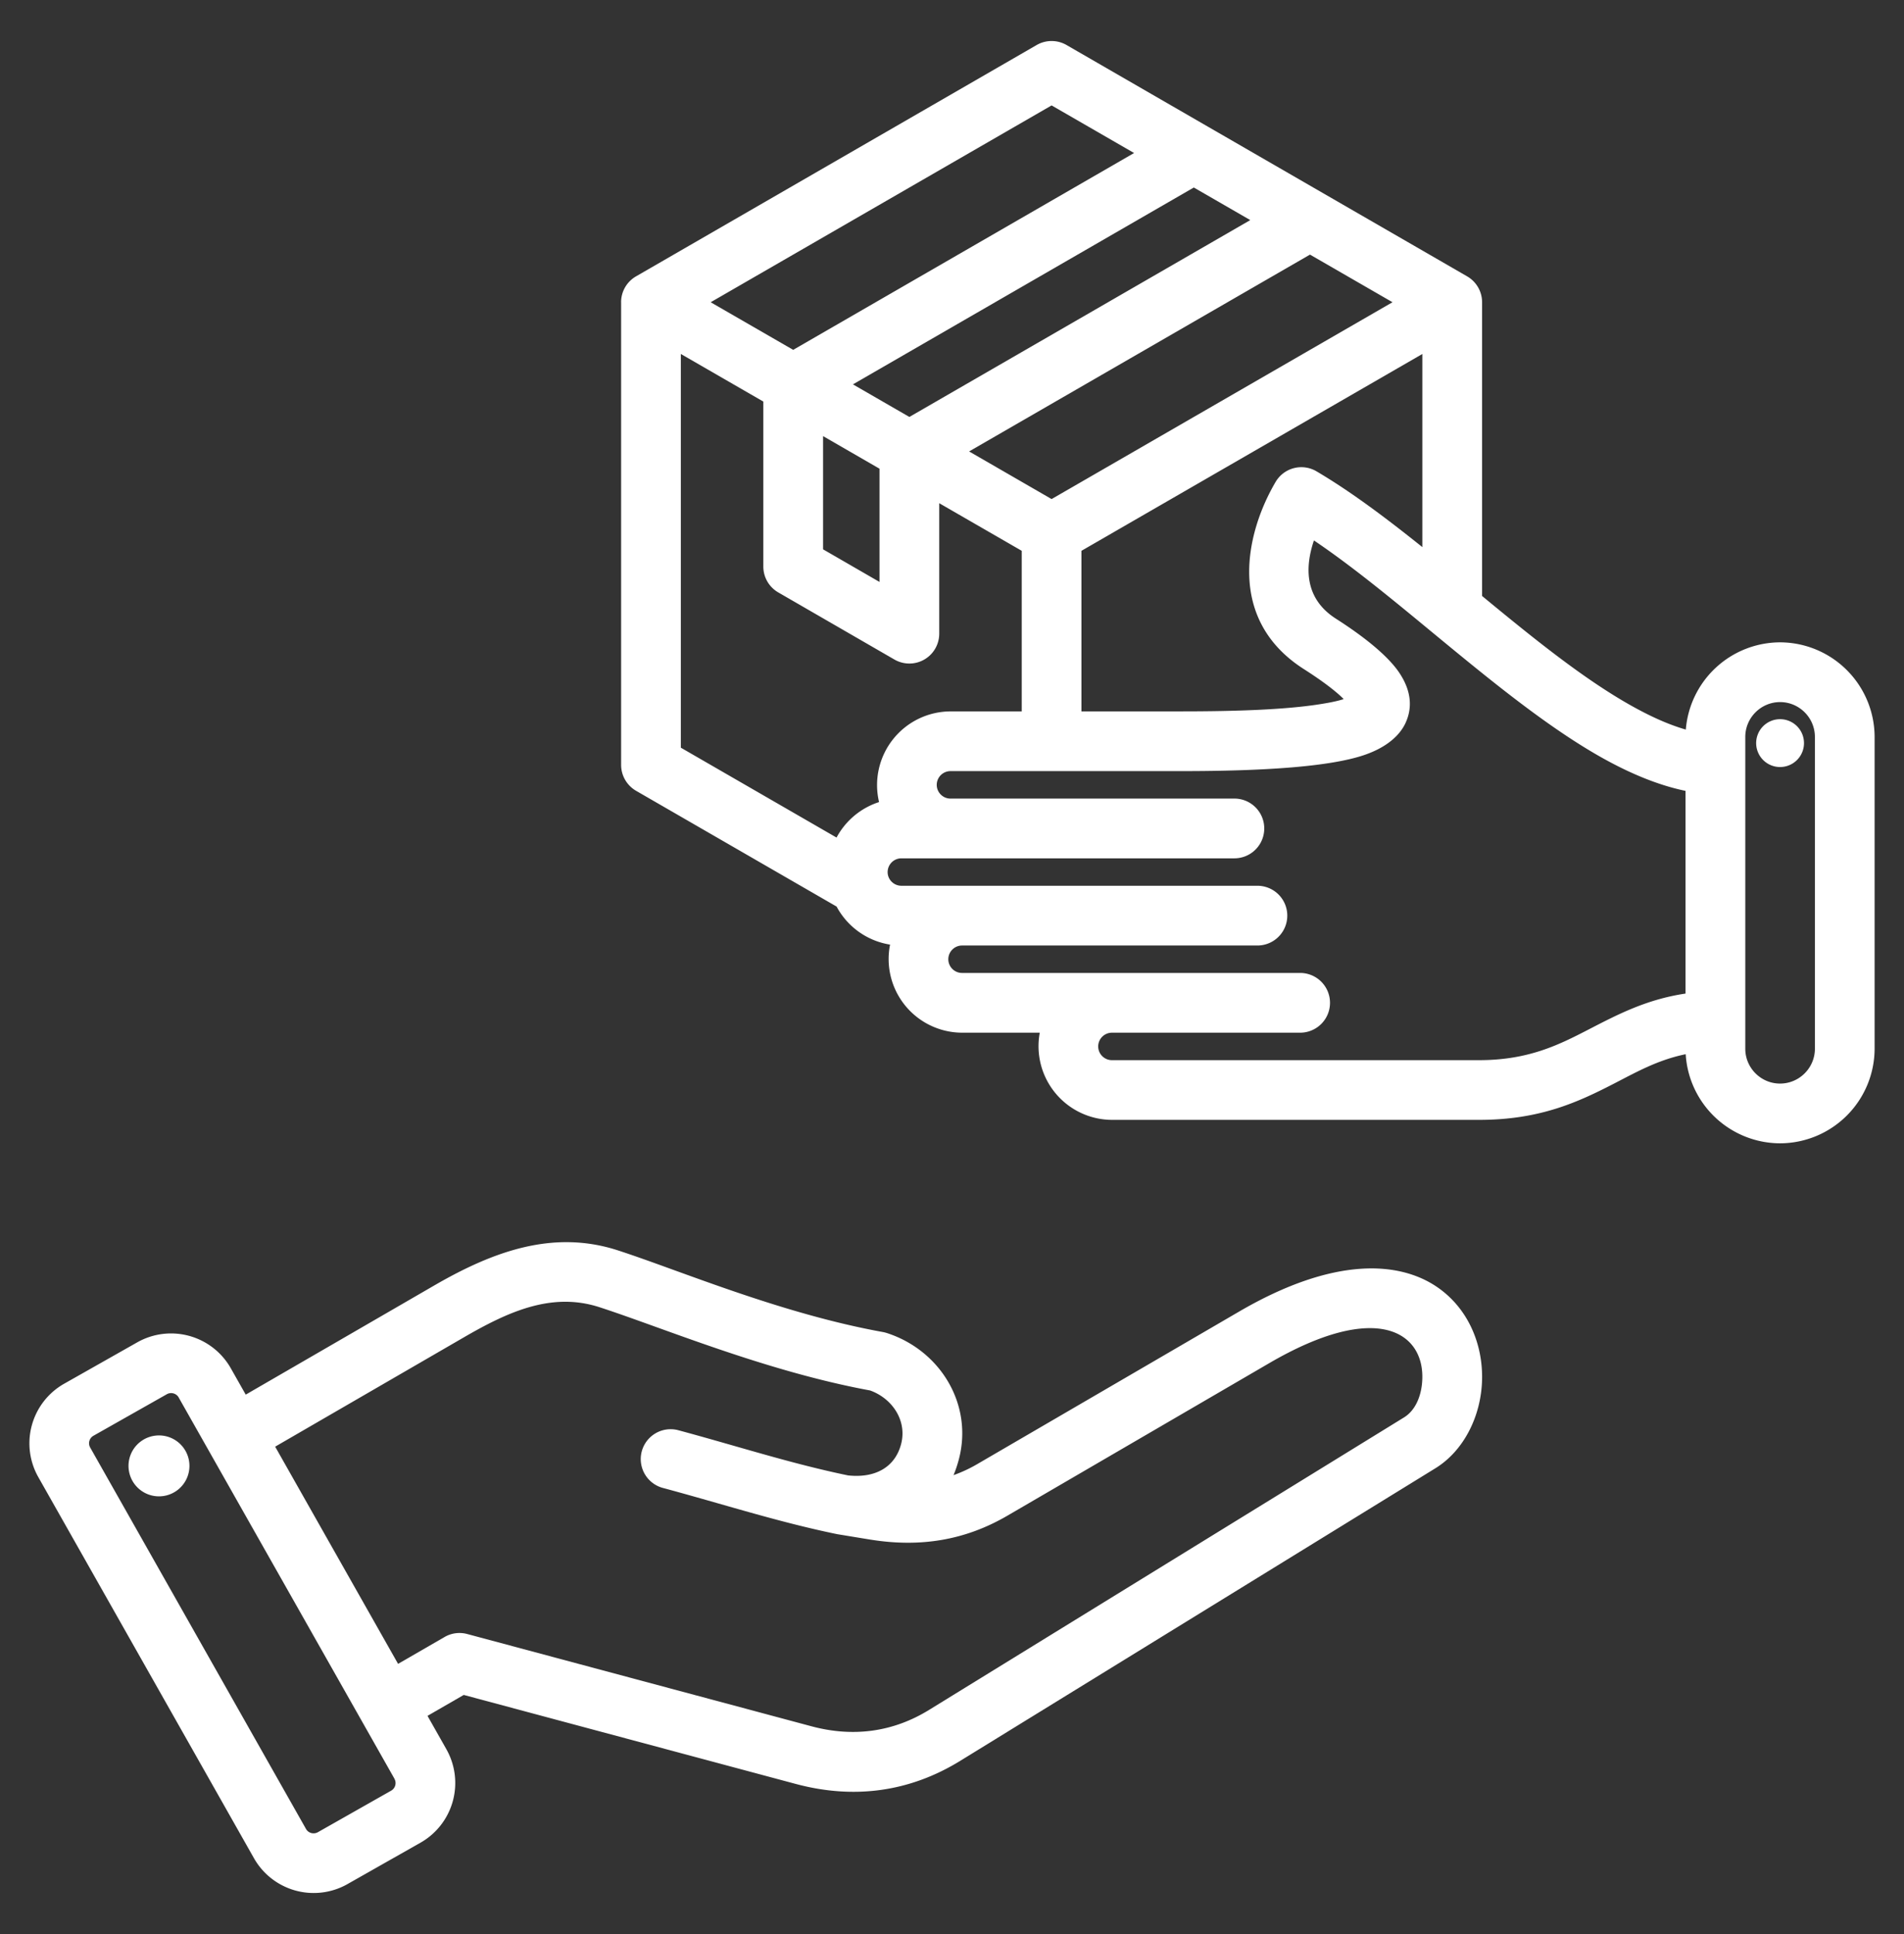<svg xmlns="http://www.w3.org/2000/svg" width="64" height="65" fill="none"><rect width="100%" height="100%" fill="#333333" stroke="none"/><path fill="#fff" fill-rule="evenodd" d="M20.877 10.158c0-.36.191-.69.502-.87l13.467-7.775c.31-.179.693-.179 1.004 0l4.78 2.76 3.905 2.255 4.781 2.76c.31.18.502.51.502.87v9.872c1.67 1.376 3.341 2.735 4.945 3.647.652.37 1.287.666 1.903.843a3.188 3.188 0 0 1 3.169-2.932 3.187 3.187 0 0 1 3.177 3.178v10.481a3.187 3.187 0 0 1-3.177 3.178 3.188 3.188 0 0 1-3.173-2.995c-.925.19-1.63.586-2.363.964-1.228.634-2.514 1.243-4.578 1.243H37.376a2.477 2.477 0 0 1-2.426-2.93h-2.612a2.476 2.476 0 0 1-2.42-2.96 2.482 2.482 0 0 1-1.797-1.279l-6.741-3.891c-.31-.18-.502-.511-.502-.87v-15.55Zm17.244-5.015-2.773-1.6-11.46 6.615 2.774 1.6L38.12 5.143Zm3.905 2.254-1.898-1.095-11.458 6.616 1.897 1.095 11.459-6.616Zm4.78 2.76-2.773-1.6-11.458 6.615 2.773 1.601 11.458-6.615Zm1.004 8.23v-6.49l-11.459 6.615v5.396H39.7c1.919 0 3.438-.062 4.522-.219.382-.056.698-.114.943-.193a1.963 1.963 0 0 0-.099-.098c-.295-.27-.709-.572-1.241-.912-2.592-1.656-1.979-4.536-.947-6.29a1.003 1.003 0 0 1 1.375-.355c1.15.677 2.346 1.575 3.558 2.547Zm8.847 8.193c-.93-.192-1.898-.597-2.885-1.157-1.812-1.03-3.712-2.59-5.597-4.145-1.357-1.12-2.706-2.236-4.009-3.115-.307.904-.32 1.955.739 2.63 1.11.71 1.797 1.324 2.125 1.81.44.653.435 1.23.208 1.709-.193.407-.637.823-1.441 1.083-1.11.359-3.177.521-6.098.521H31.948a.463.463 0 0 0-.461.461c0 .254.207.462.46.462h9.545a1.004 1.004 0 0 1 0 2.008H30.297a.463.463 0 0 0-.44.599l.003.008a.463.463 0 0 0 .437.315h11.969a1.004 1.004 0 0 1 0 2.008h-9.93a.463.463 0 0 0-.46.46c0 .255.207.462.46.462h11.366a1.004 1.004 0 0 1 0 2.008h-6.328a.463.463 0 0 0-.46.461c0 .254.207.462.46.462h12.347c1.652 0 2.674-.513 3.657-1.02.997-.515 1.963-1.022 3.279-1.218V26.58Zm2.008-1.814v10.481c0 .644.526 1.17 1.167 1.17h.003c.643 0 1.17-.526 1.17-1.17V24.766c0-.644-.527-1.17-1.17-1.17-.644 0-1.17.526-1.17 1.17Zm-35.78-12.87v13.232l5.234 3.021a2.49 2.49 0 0 1 1.429-1.193 2.476 2.476 0 0 1 2.4-3.047h2.396v-5.397l-2.773-1.6v4.384a1.004 1.004 0 0 1-1.506.87L26.16 19.91c-.31-.179-.502-.51-.502-.869v-5.545l-2.773-1.6Zm6.678 3.856-1.897-1.095v3.805l1.897 1.096v-3.806Zm29.468 9.251a.804.804 0 1 1 1.607 0 .804.804 0 0 1-1.607 0ZM14.37 57.667l.638 1.128.001.002a2.307 2.307 0 0 1-.87 3.13l-2.466 1.398-.003.002a2.307 2.307 0 0 1-3.13-.87L1.286 49.64a2.303 2.303 0 0 1 .866-3.133l2.47-1.398a2.309 2.309 0 0 1 3.131.867l.001.002.506.893 6.346-3.674c1.975-1.142 3.994-1.879 6.164-1.174 2.072.672 5.456 2.121 8.91 2.745.044.008.087.02.13.033 1.812.587 2.911 2.421 2.416 4.261-.048.18-.106.352-.174.515a4.75 4.75 0 0 0 .802-.374l8.795-5.122c3.243-1.89 5.408-1.664 6.632-.843 1.07.718 1.568 1.942 1.536 3.145-.033 1.216-.616 2.377-1.57 2.964l-15.959 9.825c-1.71 1.056-3.583 1.304-5.524.787h-.001l-11.175-2.995-1.218.703Zm-1.11 2.115L6.007 46.969v-.002a.294.294 0 0 0-.398-.11L3.14 48.254a.29.29 0 0 0-.108.396l7.254 12.818c.079.14.258.188.398.11l2.464-1.397.002-.001a.293.293 0 0 0 .108-.398Zm.12-3.862 1.564-.903c.23-.134.505-.17.762-.1l11.576 3.102c1.388.37 2.729.2 3.952-.555l15.96-9.827c.411-.253.602-.783.615-1.307.042-1.544-1.511-2.634-5.15-.514l-8.794 5.122c-1.437.838-2.944 1.07-4.585.809h-.004l-1.132-.186h-.001c-1.987-.408-3.83-1.008-5.876-1.558a1.004 1.004 0 0 1 .521-1.939c1.99.535 3.785 1.122 5.718 1.522.905.098 1.573-.268 1.781-1.045.21-.782-.282-1.537-1.04-1.81-3.527-.65-6.98-2.112-9.097-2.798-1.607-.522-3.076.156-4.539 1.002L9.249 48.62l4.132 7.3Zm-8.184-7.667a1.023 1.023 0 1 1 .296 2.026 1.023 1.023 0 1 1-.297-2.026Z" clip-rule="evenodd"/></svg>
